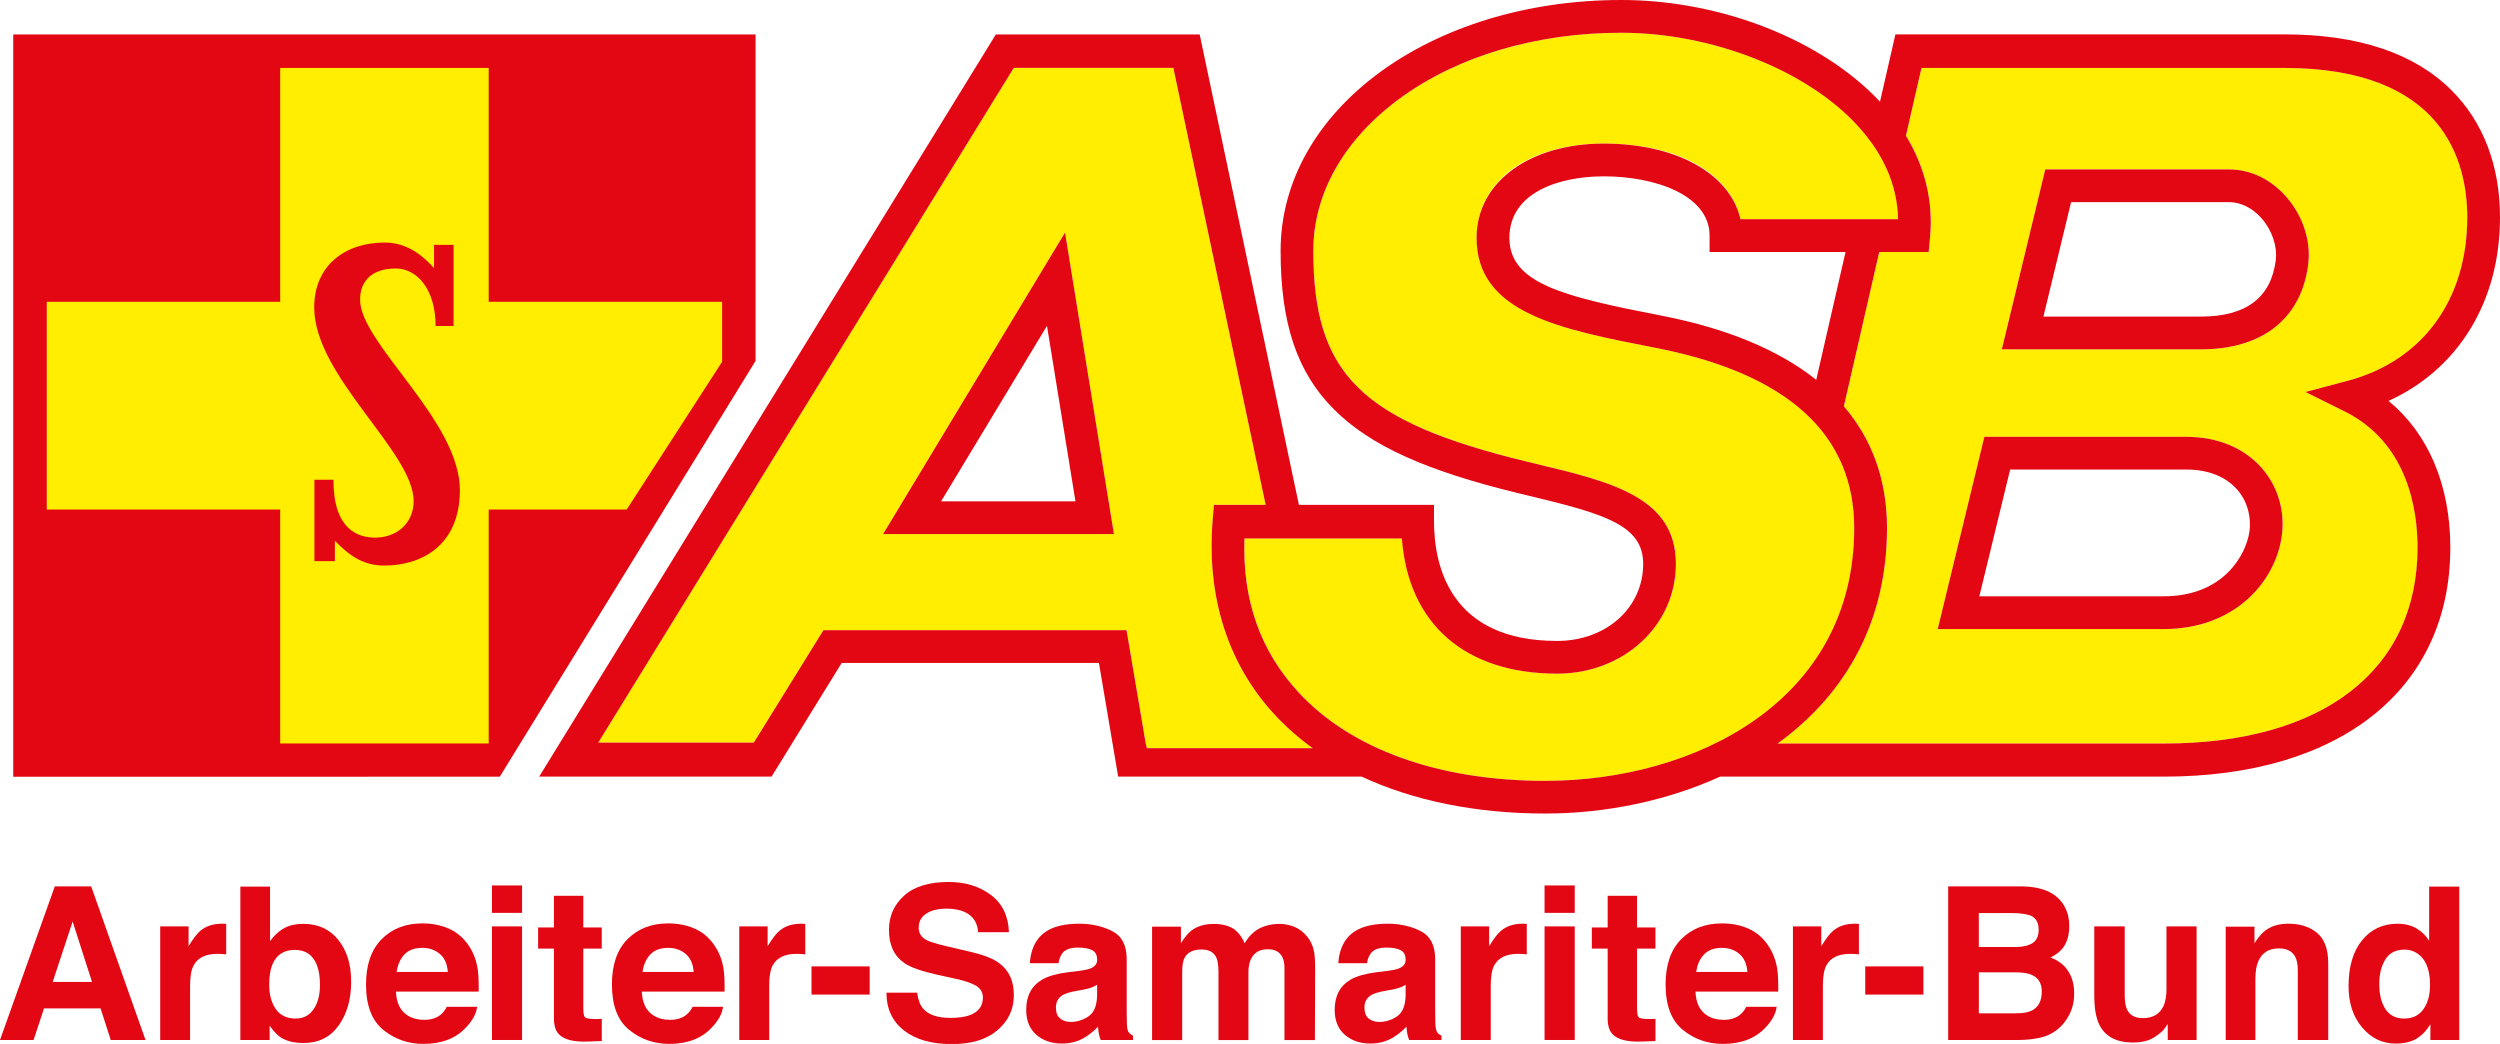 <?xml version="1.0" encoding="UTF-8"?>
<svg xmlns="http://www.w3.org/2000/svg" id="a" viewBox="0 0 841.89 351.56">
  <defs>
    <style>.f{fill:#fe0;}.g{fill:#e30613;}</style>
  </defs>
  <g id="b">
    <polygon class="g" points="4.46 261.58 4.46 11.6 254.44 11.6 254.44 121.54 168.31 261.55 4.46 261.58"></polygon>
    <path class="f" d="M164.57,101.64V22.87H94.35V101.64H15.75v69.94H94.35v78.79h70.22v-78.79h46.48l32.13-49.75v-20.19h-78.61Zm-35.16,88.82c-6.44,0-11.26-2.74-16.64-8.35v6.85h-6.89v-27.41h6.4c0,16.7,8.12,19.5,14.06,19.5,7.11,0,12.95-4.7,12.95-12.31,0-16.58-33.48-42.02-33.48-65.21,0-14.12,10.39-21.85,23.73-21.85,6.94,0,12.26,3.69,16.63,8.62v-7.83h6.57v27.31h-6.05c0-12.3-6.22-19.37-13.39-19.37-8,0-12.04,4.16-12.04,10.54,0,14.67,33.61,40.66,33.61,64.09,0,19.05-13.41,25.42-25.42,25.42Z"></path>
  </g>
  <g id="c">
    <path class="g" d="M18.46,298.49L0,350.22H11.31l3.51-10.63h19.05l3.42,10.63h11.71l-18.3-51.73h-12.22Zm-.72,32.19l6.72-20.35,6.53,20.35h-13.25Z"></path>
    <path class="g" d="M74.82,311.06c-3,0-5.43,.78-7.3,2.35-1.14,.94-2.48,2.69-4.02,5.24v-6.67h-9.55v38.25h10.06v-18.28c0-3.07,.39-5.33,1.18-6.81,1.37-2.62,4.06-3.93,8.09-3.93,.31,0,.7,0,1.2,.04,.48,.02,1.05,.06,1.69,.13v-10.25c-.46-.03-.73-.04-.86-.05l-.48-.02Z"></path>
    <path class="g" d="M102.08,311.12c-2.81,0-5.12,.6-6.93,1.76-1.53,.94-2.94,2.29-4.21,4.07v-18.39h-10v51.66h9.86v-4.81c1.34,1.88,2.58,3.19,3.74,3.93,1.94,1.27,4.48,1.9,7.66,1.9,5.06,0,9-1.95,11.81-5.86,2.82-3.91,4.24-8.83,4.24-14.78s-1.44-10.41-4.29-14.04c-2.86-3.63-6.83-5.45-11.88-5.45Zm3.52,28.75c-1.44,2.09-3.46,3.13-6.05,3.13-3,0-5.23-1.08-6.7-3.23-1.46-2.15-2.2-4.86-2.2-8.13,0-2.79,.36-5.07,1.06-6.81,1.37-3.31,3.88-4.95,7.55-4.95s6.09,1.69,7.43,5.06c.7,1.77,1.06,4.02,1.06,6.74,0,3.39-.72,6.13-2.16,8.21Z"></path>
    <path class="g" d="M157.82,318.4c-1.75-2.57-3.94-4.46-6.61-5.65-2.67-1.19-5.68-1.79-9-1.79-5.61,0-10.17,1.77-13.68,5.31-3.51,3.54-5.27,8.62-5.27,15.25,0,7.07,1.95,12.17,5.84,15.32,3.9,3.14,8.39,4.7,13.47,4.7,6.18,0,10.97-1.86,14.4-5.58,2.2-2.34,3.43-4.65,3.72-6.92h-10.22c-.59,1.13-1.28,2-2.05,2.65-1.42,1.16-3.28,1.75-5.56,1.75-2.15,0-3.99-.48-5.52-1.43-2.52-1.55-3.84-4.24-4-8.08h27.86c.05-3.31-.07-5.84-.33-7.59-.47-3-1.47-5.64-3.04-7.92Zm-24.24,8.91c.36-2.5,1.24-4.46,2.65-5.93,1.42-1.46,3.42-2.18,5.97-2.18,2.36,0,4.33,.69,5.93,2.06,1.61,1.37,2.5,3.39,2.67,6.05h-17.22Z"></path>
    <rect class="g" x="165.67" y="298.18" width="10.14" height="9.23"></rect>
    <rect class="g" x="165.67" y="311.97" width="10.14" height="38.25"></rect>
    <path class="g" d="M196.44,301.66h-9.9v10.67h-5.32v7.11h5.32v23.56c0,2.38,.56,4.14,1.68,5.3,1.73,1.8,4.96,2.62,9.7,2.45l4.73-.17v-7.48l-1,.05-.98,.02c-2.02,0-3.24-.19-3.65-.57-.38-.39-.59-1.37-.59-2.93v-20.22h6.21v-7.11h-6.21v-10.67Z"></path>
    <path class="g" d="M240.61,318.4c-1.72-2.57-3.94-4.46-6.61-5.65-2.67-1.19-5.66-1.79-9-1.79-5.6,0-10.15,1.77-13.68,5.31-3.51,3.54-5.25,8.62-5.25,15.25,0,7.07,1.93,12.17,5.84,15.32,3.88,3.14,8.38,4.7,13.47,4.7,6.17,0,10.96-1.86,14.38-5.58,2.21-2.34,3.45-4.65,3.72-6.92h-10.22c-.6,1.13-1.28,2-2.06,2.65-1.42,1.16-3.27,1.75-5.56,1.75-2.13,0-3.98-.48-5.5-1.43-2.51-1.55-3.85-4.24-4.01-8.08h27.87c.05-3.31-.06-5.84-.34-7.59-.45-3-1.47-5.64-3.04-7.92Zm-24.24,8.91c.36-2.5,1.25-4.46,2.66-5.93,1.43-1.46,3.4-2.18,5.97-2.18,2.36,0,4.34,.69,5.93,2.06,1.6,1.37,2.49,3.39,2.67,6.05h-17.23Z"></path>
    <path class="g" d="M269.84,311.06c-2.99,0-5.43,.78-7.3,2.35-1.15,.94-2.49,2.69-4.04,5.24v-6.67h-9.55v38.25h10.08v-18.28c0-3.07,.39-5.33,1.16-6.81,1.38-2.62,4.08-3.93,8.1-3.93,.3,0,.7,0,1.19,.04,.5,.02,1.06,.06,1.69,.13v-10.25c-.44-.03-.73-.04-.86-.05l-.46-.02Z"></path>
    <rect class="g" x="273.28" y="325.44" width="19.59" height="9.49"></rect>
    <path class="g" d="M327.84,320.78l-9.07-2.13c-3.52-.82-5.8-1.54-6.88-2.15-1.68-.91-2.51-2.29-2.51-4.13,0-2.01,.84-3.59,2.54-4.7,1.71-1.13,3.99-1.68,6.85-1.68,2.56,0,4.7,.43,6.42,1.29,2.61,1.31,4,3.52,4.19,6.64h10.38c-.18-5.5-2.23-9.69-6.13-12.58-3.9-2.9-8.59-4.33-14.12-4.33-6.61,0-11.62,1.52-15.03,4.59-3.4,3.07-5.12,6.91-5.12,11.55,0,5.08,1.75,8.82,5.24,11.2,2.04,1.43,5.84,2.75,11.34,3.97l5.6,1.23c3.27,.7,5.66,1.5,7.18,2.42,1.51,.94,2.28,2.26,2.28,3.97,0,2.92-1.55,4.92-4.63,6-1.62,.56-3.75,.84-6.34,.84-4.35,0-7.43-1.06-9.22-3.19-.98-1.17-1.64-2.94-1.96-5.3h-10.33c0,5.38,1.96,9.61,5.85,12.69,3.92,3.07,9.26,4.62,16.08,4.62s11.82-1.57,15.47-4.69c3.67-3.13,5.5-7.05,5.5-11.78s-1.55-8.12-4.64-10.56c-1.98-1.56-4.96-2.82-8.94-3.76Z"></path>
    <path class="g" d="M380.07,347.59c-.33-.47-.51-1.36-.59-2.67-.05-1.73-.06-3.21-.06-4.42v-17.54c0-4.61-1.64-7.75-4.9-9.41-3.27-1.66-7-2.49-11.21-2.49-6.46,0-11.03,1.67-13.68,5.05-1.67,2.16-2.61,4.91-2.83,8.26h9.65c.24-1.47,.72-2.65,1.42-3.51,1-1.17,2.7-1.76,5.11-1.76,2.12,0,3.74,.3,4.85,.9,1.09,.59,1.65,1.67,1.65,3.24,0,1.28-.72,2.24-2.15,2.84-.82,.35-2.14,.64-4.01,.88l-3.42,.41c-3.9,.49-6.85,1.32-8.85,2.46-3.65,2.11-5.47,5.51-5.47,10.22,0,3.62,1.12,6.43,3.4,8.4,2.28,1.98,5.15,2.97,8.63,2.97,2.73,0,5.18-.62,7.35-1.86,1.81-1.06,3.41-2.33,4.8-3.83,.06,.87,.16,1.64,.28,2.32,.11,.68,.33,1.41,.63,2.17h10.88v-1.47c-.65-.3-1.15-.7-1.48-1.16Zm-10.62-12.25c-.08,3.35-1.03,5.65-2.87,6.91-1.84,1.26-3.86,1.89-6.05,1.89-1.37,0-2.54-.37-3.5-1.14-.96-.76-1.44-2-1.44-3.7,0-1.92,.78-3.33,2.36-4.25,.93-.53,2.46-.99,4.6-1.37l2.28-.41c1.14-.22,2.03-.44,2.68-.69,.65-.24,1.3-.57,1.95-.96v3.71Z"></path>
    <path class="g" d="M440.34,315.56c-1.34-1.64-2.82-2.79-4.46-3.44-1.64-.66-3.31-.99-4.99-.99-2.54,0-4.82,.53-6.89,1.59-1.93,1.05-3.55,2.69-4.86,4.95-.75-1.87-1.86-3.4-3.31-4.6-1.8-1.28-4.17-1.93-7.08-1.93-3.09,0-5.61,.75-7.55,2.25-1.11,.85-2.28,2.26-3.52,4.25v-5.57h-9.71v38.17h10.14v-23.02c0-2.08,.26-3.65,.82-4.7,.98-1.84,2.9-2.77,5.75-2.77,2.45,0,4.11,.94,4.95,2.77,.47,1.04,.7,2.69,.7,4.95v22.77h10.08v-22.77c0-1.71,.26-3.16,.8-4.38,1.06-2.3,2.96-3.43,5.72-3.43,2.39,0,4.02,.89,4.92,2.66,.46,.94,.7,2.13,.7,3.58v24.36h10.25l.08-24.11c0-2.47-.12-4.36-.36-5.65-.37-1.93-1.1-3.58-2.17-4.9Z"></path>
    <path class="g" d="M483.96,347.59c-.31-.47-.51-1.36-.59-2.67-.05-1.73-.07-3.21-.07-4.42v-17.54c0-4.61-1.64-7.75-4.9-9.41-3.27-1.66-7-2.49-11.21-2.49-6.46,0-11.03,1.67-13.68,5.05-1.67,2.16-2.61,4.91-2.83,8.26h9.66c.23-1.47,.72-2.65,1.42-3.51,1-1.17,2.7-1.76,5.09-1.76,2.13,0,3.75,.3,4.86,.9,1.11,.59,1.65,1.67,1.65,3.24,0,1.28-.72,2.24-2.16,2.84-.81,.35-2.13,.64-3.99,.88l-3.43,.41c-3.9,.49-6.83,1.32-8.85,2.46-3.65,2.11-5.47,5.51-5.47,10.22,0,3.62,1.13,6.43,3.4,8.4,2.28,1.98,5.14,2.97,8.62,2.97,2.74,0,5.17-.62,7.35-1.86,1.8-1.06,3.41-2.33,4.8-3.83,.08,.87,.16,1.64,.28,2.32,.11,.68,.33,1.41,.62,2.17h10.89v-1.47c-.65-.3-1.16-.7-1.49-1.16Zm-10.62-12.25c-.08,3.35-1.03,5.65-2.86,6.91-1.84,1.26-3.86,1.89-6.04,1.89-1.39,0-2.56-.37-3.51-1.14-.97-.76-1.45-2-1.45-3.7,0-1.92,.78-3.33,2.36-4.25,.94-.53,2.46-.99,4.6-1.37l2.27-.41c1.14-.22,2.04-.44,2.69-.69,.66-.24,1.31-.57,1.95-.96v3.71Z"></path>
    <path class="g" d="M512.81,311.06c-2.99,0-5.42,.78-7.3,2.35-1.14,.94-2.49,2.69-4.04,5.24v-6.67h-9.54v38.25h10.08v-18.28c0-3.07,.39-5.33,1.15-6.81,1.39-2.62,4.09-3.93,8.11-3.93,.31,0,.7,0,1.2,.04,.49,.02,1.05,.06,1.68,.13v-10.25c-.45-.03-.73-.04-.87-.05l-.47-.02Z"></path>
    <rect class="g" x="520.14" y="298.18" width="10.16" height="9.23"></rect>
    <rect class="g" x="520.14" y="311.97" width="10.16" height="38.25"></rect>
    <path class="g" d="M551.28,301.66h-9.89v10.67h-5.33v7.11h5.33v23.56c0,2.38,.56,4.14,1.68,5.3,1.73,1.8,4.97,2.62,9.69,2.45l4.73-.17v-7.48l-1,.05-.97,.02c-2.03,0-3.24-.19-3.65-.57-.39-.39-.59-1.37-.59-2.93v-20.22h6.2v-7.11h-6.2v-10.67Z"></path>
    <path class="g" d="M595.45,318.4c-1.73-2.57-3.94-4.46-6.61-5.65-2.67-1.19-5.66-1.79-8.99-1.79-5.61,0-10.18,1.77-13.69,5.31-3.51,3.54-5.26,8.62-5.26,15.25,0,7.07,1.95,12.17,5.83,15.32,3.91,3.14,8.38,4.7,13.48,4.7,6.16,0,10.96-1.86,14.4-5.58,2.2-2.34,3.43-4.65,3.69-6.92h-10.22c-.59,1.13-1.27,2-2.06,2.65-1.41,1.16-3.26,1.75-5.55,1.75-2.14,0-3.98-.48-5.5-1.43-2.52-1.55-3.86-4.24-4.01-8.08h27.87c.05-3.31-.06-5.84-.33-7.59-.47-3-1.49-5.64-3.06-7.92Zm-24.24,8.91c.36-2.5,1.24-4.46,2.66-5.93,1.42-1.46,3.4-2.18,5.97-2.18,2.36,0,4.34,.69,5.93,2.06,1.59,1.37,2.49,3.39,2.67,6.05h-17.23Z"></path>
    <path class="g" d="M624.66,311.06c-2.99,0-5.42,.78-7.3,2.35-1.14,.94-2.49,2.69-4.04,5.24v-6.67h-9.54v38.25h10.08v-18.28c0-3.07,.39-5.33,1.15-6.81,1.39-2.62,4.09-3.93,8.11-3.93,.31,0,.7,0,1.2,.04,.49,.02,1.05,.06,1.68,.13v-10.25c-.45-.03-.73-.04-.87-.05l-.47-.02Z"></path>
    <rect class="g" x="628.13" y="325.44" width="19.58" height="9.49"></rect>
    <path class="g" d="M690.5,322.47c1.73-.89,3.04-1.87,3.95-2.95,1.59-1.92,2.38-4.46,2.38-7.62s-.79-5.69-2.37-7.89c-2.64-3.59-7.09-5.41-13.41-5.52h-24.99v51.74h23.3c2.64,0,5.07-.23,7.32-.7,2.25-.47,4.19-1.34,5.85-2.6,1.47-1.1,2.68-2.47,3.65-4.07,1.55-2.44,2.31-5.19,2.31-8.25s-.67-5.5-2.01-7.58c-1.34-2.09-3.34-3.61-5.97-4.57Zm-24.12-14.98h11.26c2.47,0,4.51,.26,6.12,.81,1.84,.78,2.77,2.36,2.77,4.77,0,2.18-.7,3.69-2.1,4.55-1.41,.85-3.23,1.28-5.48,1.28h-12.57v-11.4Zm17.79,32.85c-1.24,.61-2.99,.9-5.23,.9h-12.55v-13.79h12.73c2.23,.03,3.94,.32,5.17,.88,2.2,1.02,3.29,2.85,3.29,5.55,0,3.18-1.12,5.34-3.4,6.46Z"></path>
    <path class="g" d="M729.59,332.78c0,2.46-.33,4.44-.98,5.93-1.27,2.77-3.59,4.15-6.99,4.15-2.65,0-4.43-.98-5.33-2.91-.52-1.1-.78-2.74-.78-4.92v-23.05h-10.25v23.05c0,4.38,.56,7.69,1.65,9.93,1.95,4.07,5.76,6.11,11.4,6.11,1.96,0,3.68-.27,5.13-.77,1.45-.52,2.96-1.48,4.54-2.88,.49-.44,.95-.96,1.32-1.55,.38-.58,.61-.93,.7-1.06v5.41h9.71v-38.25h-10.14v20.8Z"></path>
    <path class="g" d="M770.63,311.06c-3.14,0-5.74,.77-7.79,2.32-1.15,.86-2.35,2.28-3.63,4.25v-5.57h-9.69v38.17h10v-20.7c0-2.37,.33-4.3,.98-5.83,1.25-2.89,3.56-4.32,6.92-4.32,2.75,0,4.6,.99,5.57,2.95,.55,1.07,.81,2.62,.81,4.63v23.26h10.25v-25.75c0-4.79-1.26-8.23-3.75-10.3-2.52-2.08-5.72-3.11-9.67-3.11Z"></path>
    <path class="g" d="M818.03,298.56v18.26c-1.12-1.8-2.59-3.21-4.38-4.23-1.8-1.02-3.87-1.52-6.19-1.52-5.03,0-9.05,1.87-12.05,5.62-3.01,3.73-4.52,8.87-4.52,15.4,0,5.66,1.52,10.3,4.58,13.92,3.06,3.62,6.81,5.42,11.28,5.42,2.71,0,4.99-.51,6.82-1.54,1.82-1.03,3.44-2.68,4.88-4.95v5.29h9.72v-51.66h-10.14Zm-1.93,41.28c-1.47,2.11-3.63,3.16-6.46,3.16s-4.95-1.06-6.33-3.19c-1.39-2.12-2.08-4.94-2.08-8.47,0-3.28,.69-6.02,2.05-8.24,1.36-2.21,3.51-3.31,6.45-3.31,1.9,0,3.59,.61,5.06,1.83,2.35,2.01,3.54,5.36,3.54,10.04,0,3.35-.73,6.06-2.21,8.18Z"></path>
  </g>
  <g id="d">
    <path class="f" d="M830.88,73.19c0-18.94-8-50.32-61.56-50.32h-122.23l-5.24,22.82c6.45,10.62,9.25,22.23,8.13,34.15l-.47,5h-16.64l-11.92,51.97h0c9.59,11.21,14.53,24.95,14.53,41.02,0,30.11-12.75,55.14-36.86,72.55h130.12c53.46,0,85.4-24.61,85.4-66.01,0-12.58-3.2-35.26-24.59-45.86l-13.13-6.52,14.16-3.75c25.24-6.69,40.3-27.26,40.3-55.05Zm-62.48,107.52c-2.18,15-15.57,31.13-39.8,31.13h-76.04l15.71-64.74h68.02c10.52,0,19.58,3.78,25.52,10.65,5.41,6.24,7.81,14.61,6.6,22.96Zm8.92-91.78c-2.23,18.25-15.38,28.71-36.07,28.71h-67.11l14.63-60.59h61.83c7.19,0,14.01,3.24,19.22,9.12,5.66,6.4,8.46,14.9,7.5,22.76Z"></path>
    <path class="f" d="M624.45,177.83c0-31.64-22.51-52.06-66.9-60.7-32.35-6.29-60.27-11.72-60.27-37.04,0-18.99,17.2-31.74,42.8-31.74s42.58,10.22,46.07,25.46h53.06c-.2-11.19-4.73-21.72-13.49-31.35-17.13-18.8-49.15-31.43-79.71-31.43-28.67,0-55.2,7.88-74.69,22.2-18.72,13.75-29.03,31.94-29.03,51.24,0,41.55,16.17,57.48,72.09,71.03l3.42,.82c25.01,6.01,46.59,11.21,46.59,33.56,0,20.74-17.56,36.98-39.99,36.98-30.94,0-50.15-16.73-52.28-45.54h-53.03v.29c-.66,20.73,5.44,37.65,18.17,51.47,17.75,19.27,47.29,29.88,83.18,29.88,50.1,0,104.03-26.64,104.03-85.12Z"></path>
    <path class="f" d="M429.15,240.54c-15.71-17.05-22.89-39.69-20.77-65.48l.41-5.06h17.43l-31.08-147.15h-53.75L201.47,250.07h52.39l23.43-37.85h102.08l6.48,38.27,.41,1.47h55.83s0,0,0,0c-4.76-3.44-9.09-7.25-12.95-11.43Zm-131.76-60.68l61.27-101.54,16.46,101.54h-77.73Z"></path>
  </g>
  <g id="e">
    <path class="g" d="M297.39,179.85h77.73l-16.46-101.54-61.27,101.54Zm19.52-11.02l35.67-59.11,9.59,59.11h-45.26Z"></path>
    <path class="g" d="M777.31,88.93c.97-7.86-1.84-16.36-7.5-22.76-5.22-5.88-12.03-9.12-19.22-9.12h-61.83l-14.63,60.59h67.11c20.69,0,33.84-10.46,36.07-28.71Zm-79.86-20.86h53.14c3.98,0,7.88,1.92,10.97,5.4,3.54,4.01,5.39,9.42,4.82,14.11-1.54,12.63-10.01,19.03-25.14,19.03h-53.1l9.31-38.55Z"></path>
    <path class="g" d="M804.33,135.01c23.45-10.62,37.56-33.4,37.56-61.82,0-17.38-5.66-32.18-16.38-42.84-12.6-12.54-31.51-18.77-56.2-18.77h-131.02l-5.19,22.67C613.61,13.42,579.56,0,546,0,481.67,0,431.25,37.1,431.25,84.47c0,24.5,5.55,40.98,17.99,53.4,12.21,12.2,30.91,20.68,62.54,28.33l3.43,.83c25.07,6.04,38.14,9.78,38.14,22.85,0,14.8-12.44,25.96-28.97,25.96-36.07,0-41.47-25.27-41.47-40.33v-5.5h-45.5L404,11.61h-68.65l-153.78,249.92h78.26l23.62-38.29h86.62l6.48,38.29h75.74s6.26,0,6.26,0c17.39,8.11,38.43,12.43,61.89,12.43,20.68,0,41.23-4.44,58.83-12.43h5.88s143.6,0,143.6,0c59.47,0,96.41-29.57,96.41-77.16,0-21.01-7.45-38.41-20.81-49.36Zm-362.24,116.96h-55.83l-.41-1.47-6.48-38.27h-102.08l-23.43,37.85h-52.39L341.39,22.86h53.75l31.08,147.15h-17.43l-.41,5.06c-2.12,25.79,5.06,48.43,20.77,65.48,3.85,4.18,8.19,7.99,12.95,11.43,0,0,0,0,0,0Zm78.32,10.99c-35.89,0-65.43-10.61-83.18-29.88-12.73-13.82-18.82-30.74-18.17-51.47v-.29h53.03c2.14,28.81,21.34,45.54,52.28,45.54,22.43,0,39.99-16.24,39.99-36.98,0-22.35-21.58-27.55-46.59-33.56l-3.42-.82c-55.92-13.54-72.09-29.47-72.09-71.03,0-19.29,10.31-37.48,29.03-51.24,19.49-14.32,46.02-22.2,74.69-22.2,30.55,0,62.58,12.63,79.71,31.43,8.76,9.63,13.29,20.16,13.49,31.35h-53.06c-3.48-15.24-21.45-25.46-46.07-25.46s-42.8,12.75-42.8,31.74c0,25.32,27.92,30.75,60.27,37.04,44.39,8.63,66.9,29.06,66.9,60.7,0,58.48-53.92,85.12-104.03,85.12Zm101.09-178.11l-9.87,43.06c-12.56-10.01-29.97-17.3-52.02-21.59-32.77-6.38-51.31-10.73-51.31-26.22s17.1-20.72,31.76-20.72c17.18,0,35.65,6.26,35.65,19.96v5.52h45.79Zm107.22,165.54h-130.12c24.1-17.41,36.86-42.43,36.86-72.55,0-16.07-4.93-29.81-14.53-41.02h0s11.92-51.97,11.92-51.97h16.64l.47-5c1.12-11.92-1.68-23.53-8.13-34.15l5.24-22.82h122.23c53.56,0,61.56,31.38,61.56,50.32,0,27.78-15.07,48.36-40.3,55.05l-14.16,3.75,13.13,6.52c21.39,10.61,24.59,33.29,24.59,45.86,0,41.41-31.93,66.01-85.4,66.01Z"></path>
    <path class="g" d="M736.27,147.1h-68.02l-15.71,64.74h76.04c24.24,0,37.62-16.13,39.8-31.13,1.21-8.35-1.19-16.72-6.6-22.96-5.94-6.87-15-10.65-25.52-10.65Zm21.22,32.03c-1.1,7.5-8.54,21.68-28.9,21.68h-62.04l10.38-42.69h59.34c7.36,0,13.31,2.37,17.19,6.84,3.31,3.83,4.77,8.99,4.03,14.17Z"></path>
  </g>
</svg>
